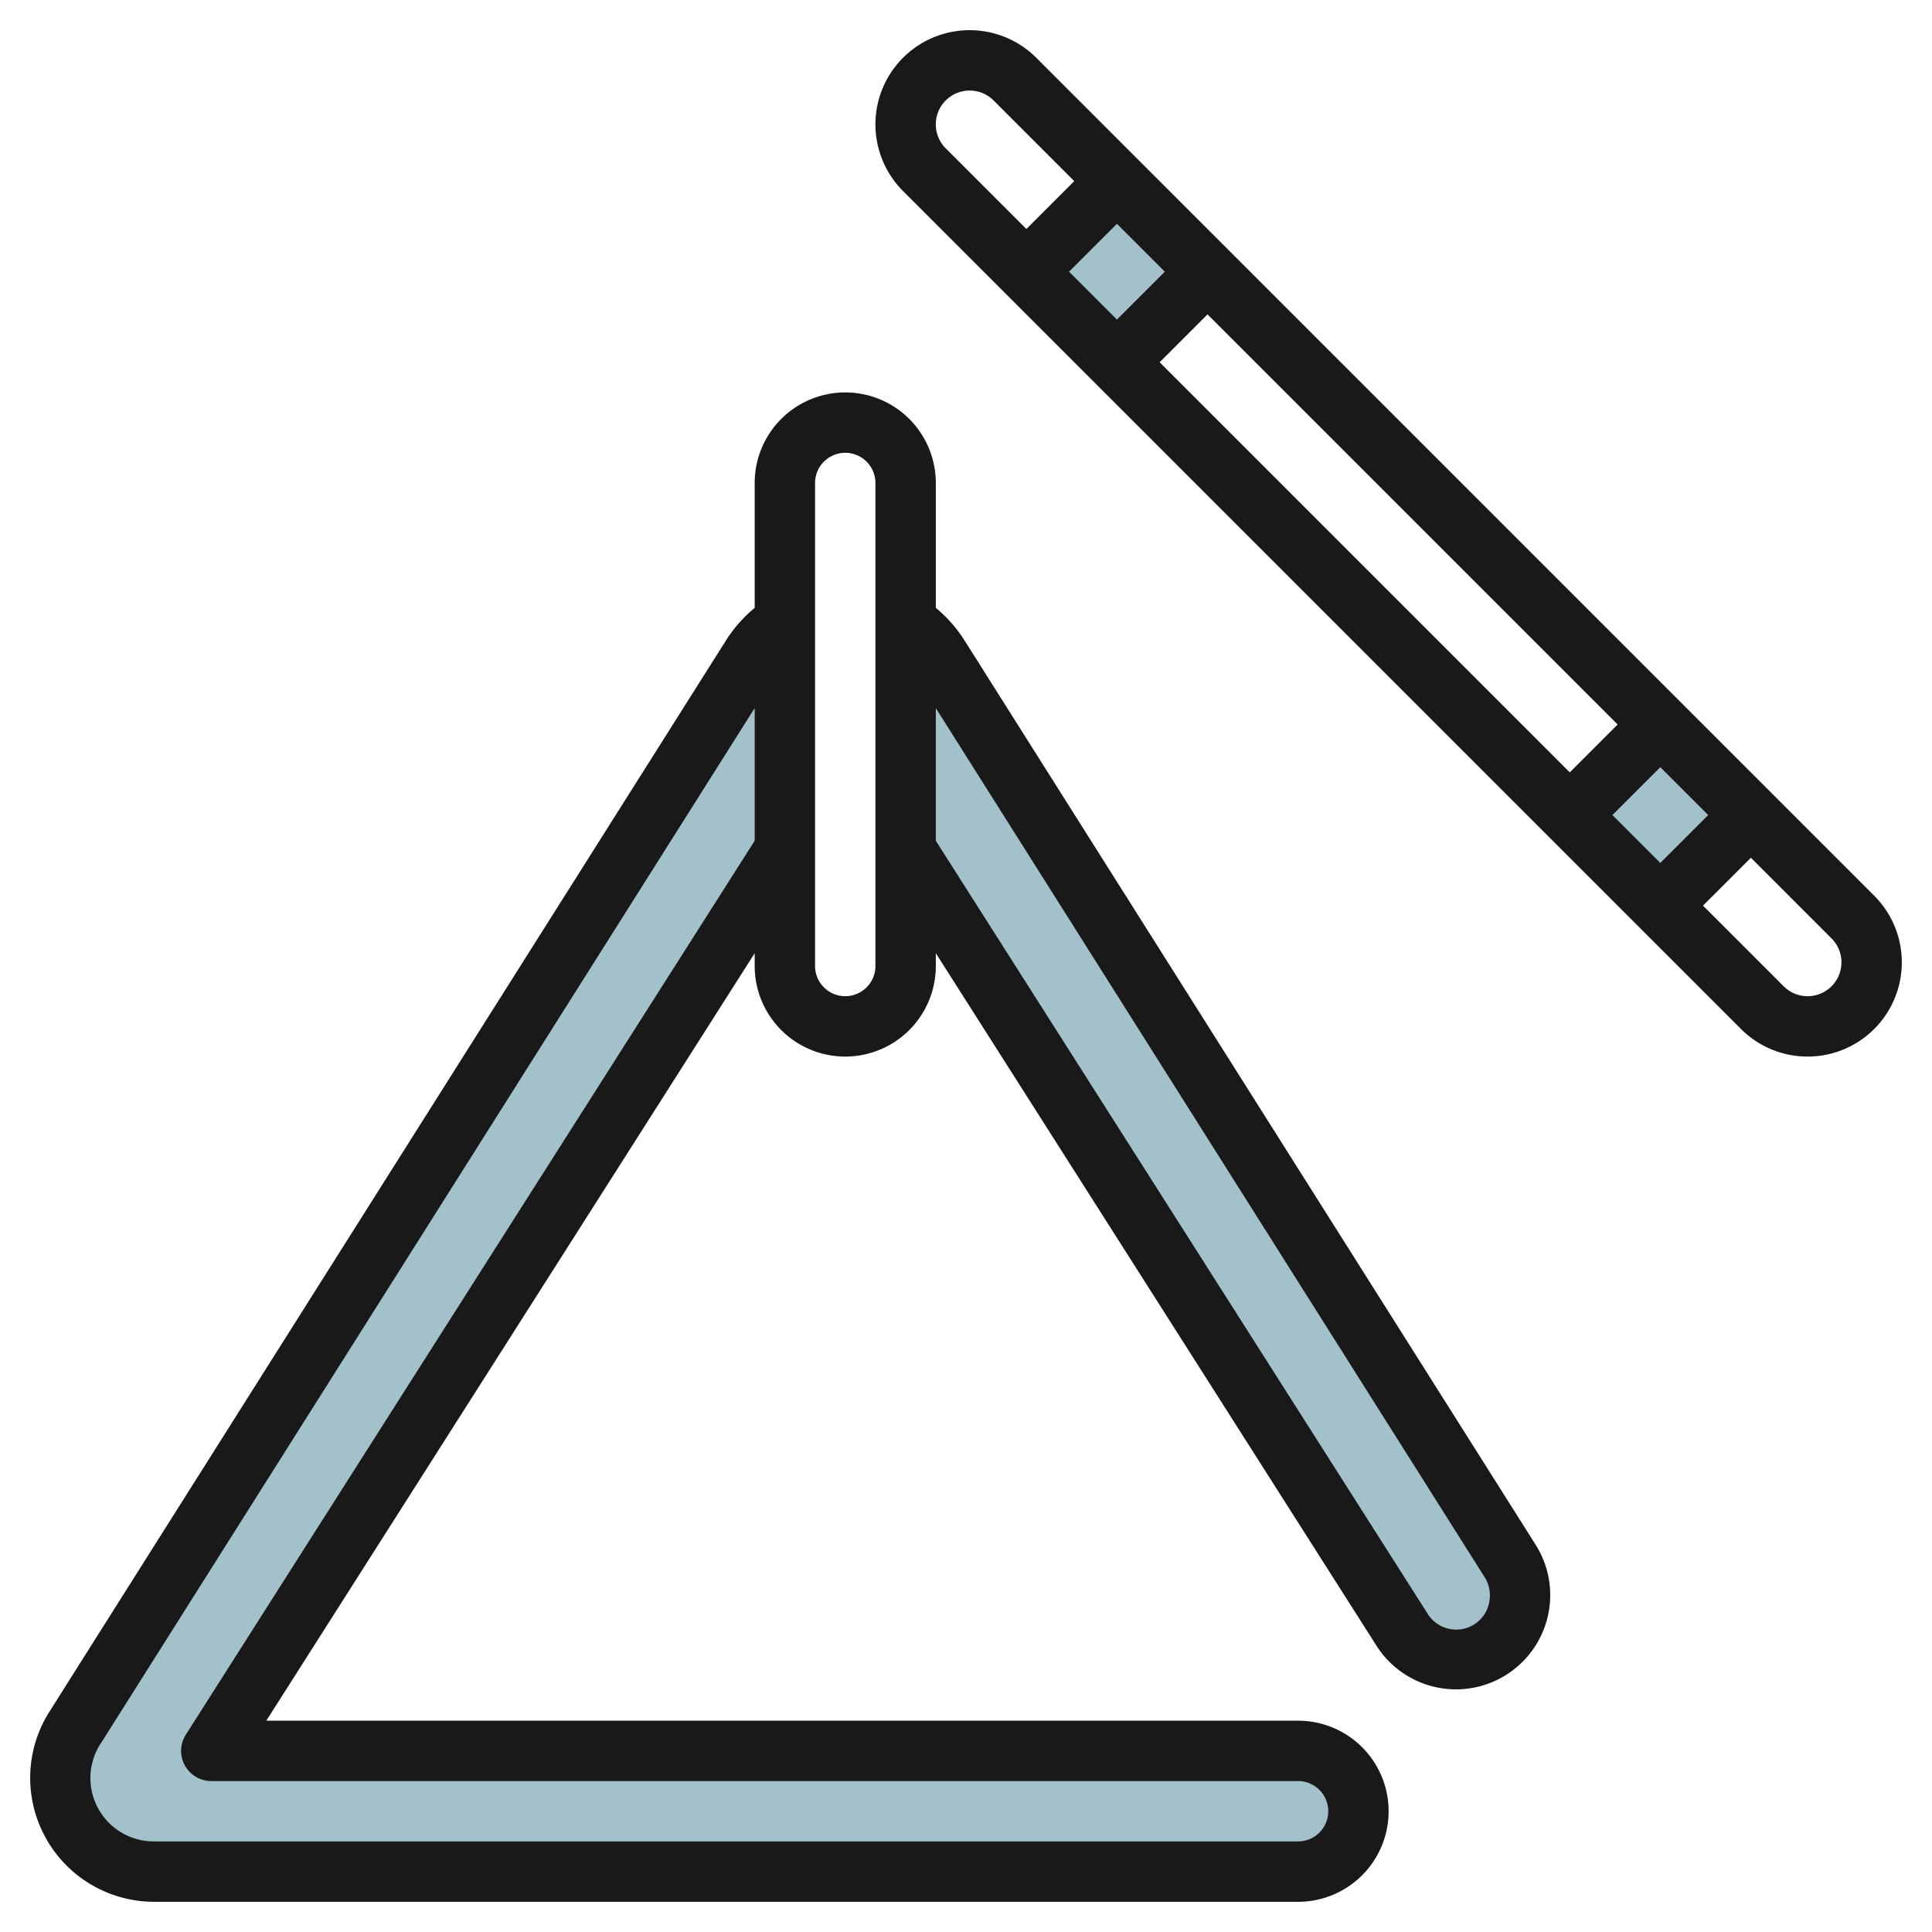 <svg id="Layer_3" height="512" viewBox="0 0 64 64" width="512" xmlns="http://www.w3.org/2000/svg" data-name="Layer 3"><g fill="#a3c1ca"><path d="m34.879 6.879h4.243v4.243h-4.243z" transform="matrix(.707 -.707 .707 .707 4.473 28.799)"/><path d="m52.879 24.879h4.243v4.243h-4.243z" transform="matrix(.707 -.707 .707 .707 -2.983 46.799)"/><path d="m24.932 21.691-22.453 35.55a3.1 3.1 0 0 0 2.621 4.759h37.9a2 2 0 0 0 0-4h-36l19-29.858v-7.533a3.614 3.614 0 0 0 -1.068 1.082z"/><path d="m50.028 51.712-18.96-30.021a3.614 3.614 0 0 0 -1.068-1.082v7.533l16.454 25.858a2.114 2.114 0 0 0 3.884-.889v-.025a2.109 2.109 0 0 0 -.31-1.374z"/></g><path d="m1 58.9a4.108 4.108 0 0 0 4.1 4.1h37.9a3 3 0 0 0 0-6h-34.178l16.178-25.424v.424a3 3 0 0 0 6 0v-.424l14.61 22.96a3.122 3.122 0 0 0 5.264-3.358l-18.96-30.021a4.61 4.61 0 0 0 -.914-1.021v-4.136a3 3 0 0 0 -6 0v4.136a4.61 4.61 0 0 0 -.914 1.021l-22.452 35.55a4.092 4.092 0 0 0 -.634 2.193zm48.183-6.65a1.131 1.131 0 0 1 .162.747 1.113 1.113 0 0 1 -1.574.882 1.093 1.093 0 0 1 -.473-.413l-16.298-25.615v-4.394zm-22.183-36.25a1 1 0 0 1 2 0v16a1 1 0 0 1 -2 0zm-23.675 41.775 21.675-34.319v4.395l-18.844 29.612a1 1 0 0 0 .844 1.537h36a1 1 0 0 1 0 2h-37.9a2.1 2.1 0 0 1 -1.778-3.225z" fill="#191919"/><path d="m34.328 1.914a3.121 3.121 0 0 0 -4.414 4.414l27.758 27.758a3.121 3.121 0 0 0 4.414-4.414zm5.672 8.5 13.586 13.586-1.586 1.586-13.586-13.586zm-3 .172-1.586-1.586 1.586-1.586 1.586 1.586zm18 14.828 1.586 1.586-1.586 1.586-1.586-1.586zm-24-21.293a1.121 1.121 0 0 1 1.914-.793l2.672 2.672-1.586 1.586-2.672-2.672a1.117 1.117 0 0 1 -.328-.793zm28.879 28.879a1.117 1.117 0 0 1 -.793-.328l-2.672-2.672 1.586-1.586 2.672 2.672a1.121 1.121 0 0 1 -.793 1.914z" fill="#191919"/></svg>